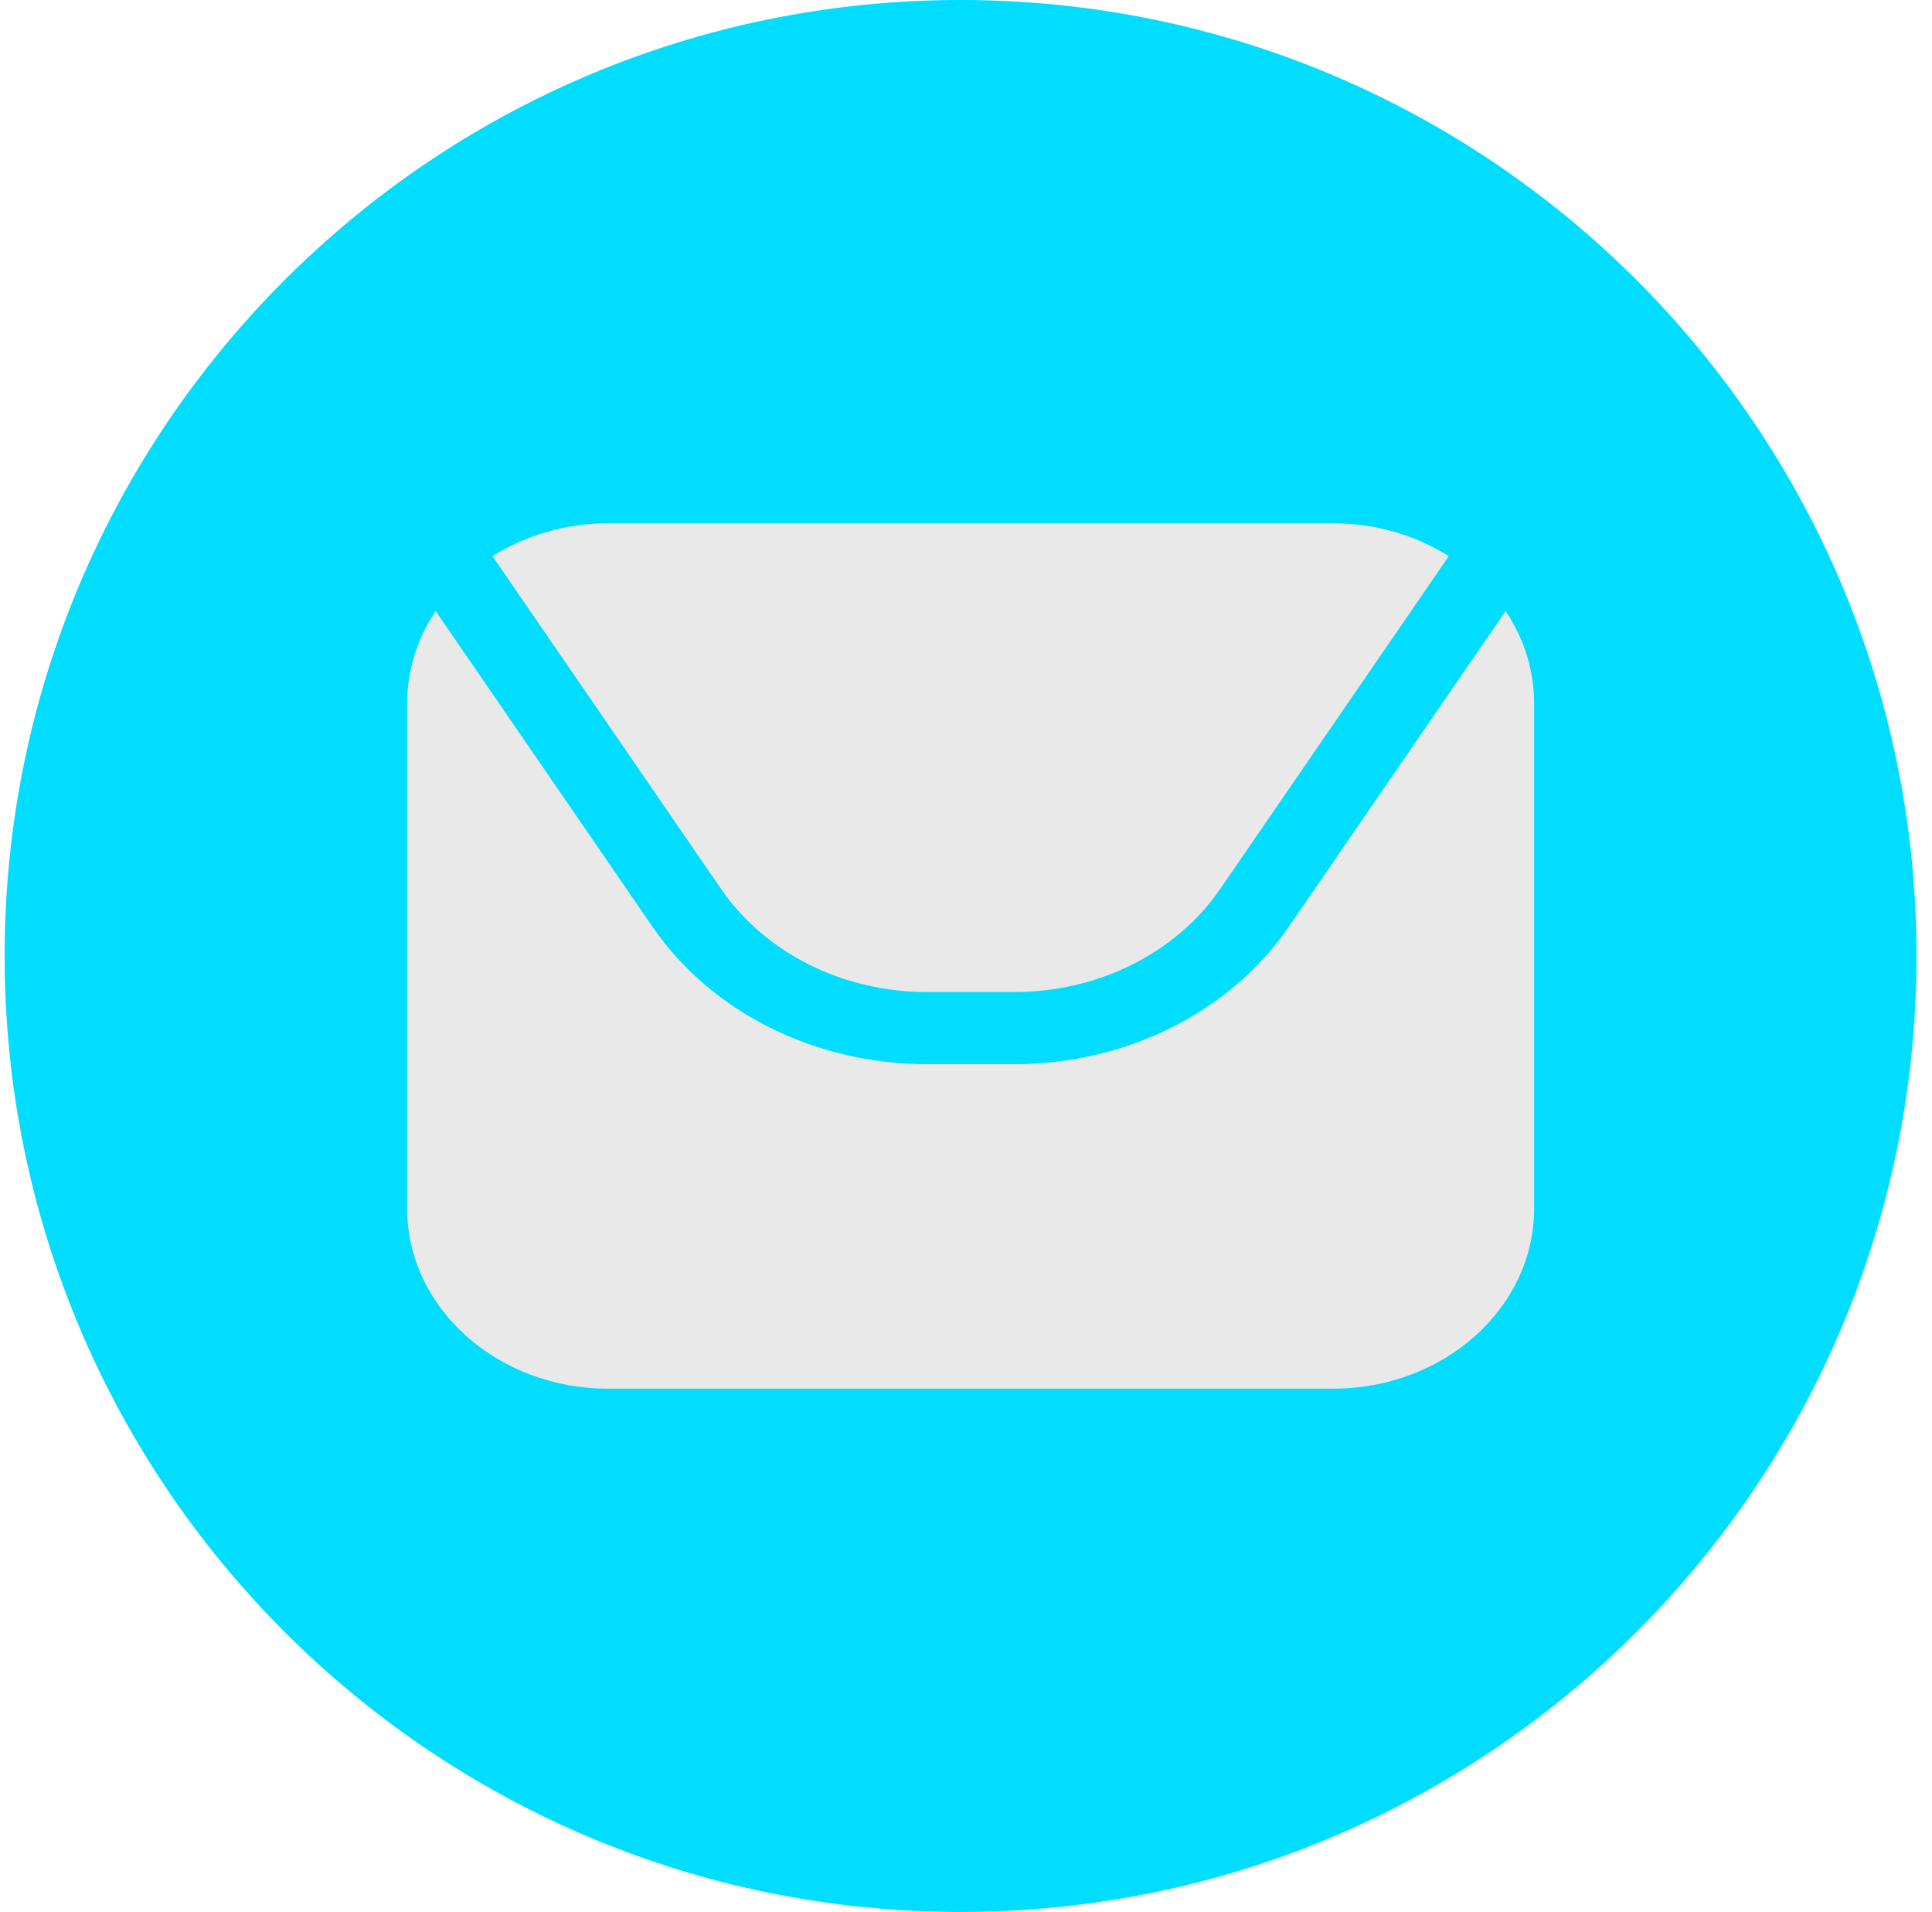 <svg width="96" height="95" viewBox="0 0 96 95" fill="none" xmlns="http://www.w3.org/2000/svg">
<g clip-path="url(#clip0_507_4306)">
<path fill-rule="evenodd" clip-rule="evenodd" d="M47.73 0C73.964 0 95.231 21.267 95.231 47.5C95.231 73.734 73.964 95 47.73 95C21.497 95 0.23 73.734 0.23 47.5C0.23 21.267 21.497 0 47.73 0Z" fill="#00DDFF"/>
<path fill-rule="evenodd" clip-rule="evenodd" d="M21.646 30.36C20.747 31.704 20.23 33.277 20.23 34.958V60.042C20.23 64.989 24.708 69 30.23 69H66.231C71.753 69 76.231 64.989 76.231 60.042V34.958C76.231 33.277 75.714 31.704 74.814 30.36L64.034 46.054C61.122 50.293 55.964 52.875 50.407 52.875H46.054C40.498 52.875 35.339 50.293 32.427 46.054L21.646 30.36ZM24.471 27.634L35.834 44.176C38.018 47.355 41.886 49.292 46.054 49.292H50.407C54.575 49.292 58.443 47.355 60.627 44.176L71.99 27.634C70.362 26.605 68.375 26 66.231 26H30.23C28.086 26 26.099 26.605 24.471 27.634Z" fill="#E9E9E9"/>
</g>
<defs>
<clipPath id="clip0_507_4306">
<rect width="95" height="95" fill="white" transform="translate(0.23)"/>
</clipPath>
</defs>
</svg>
